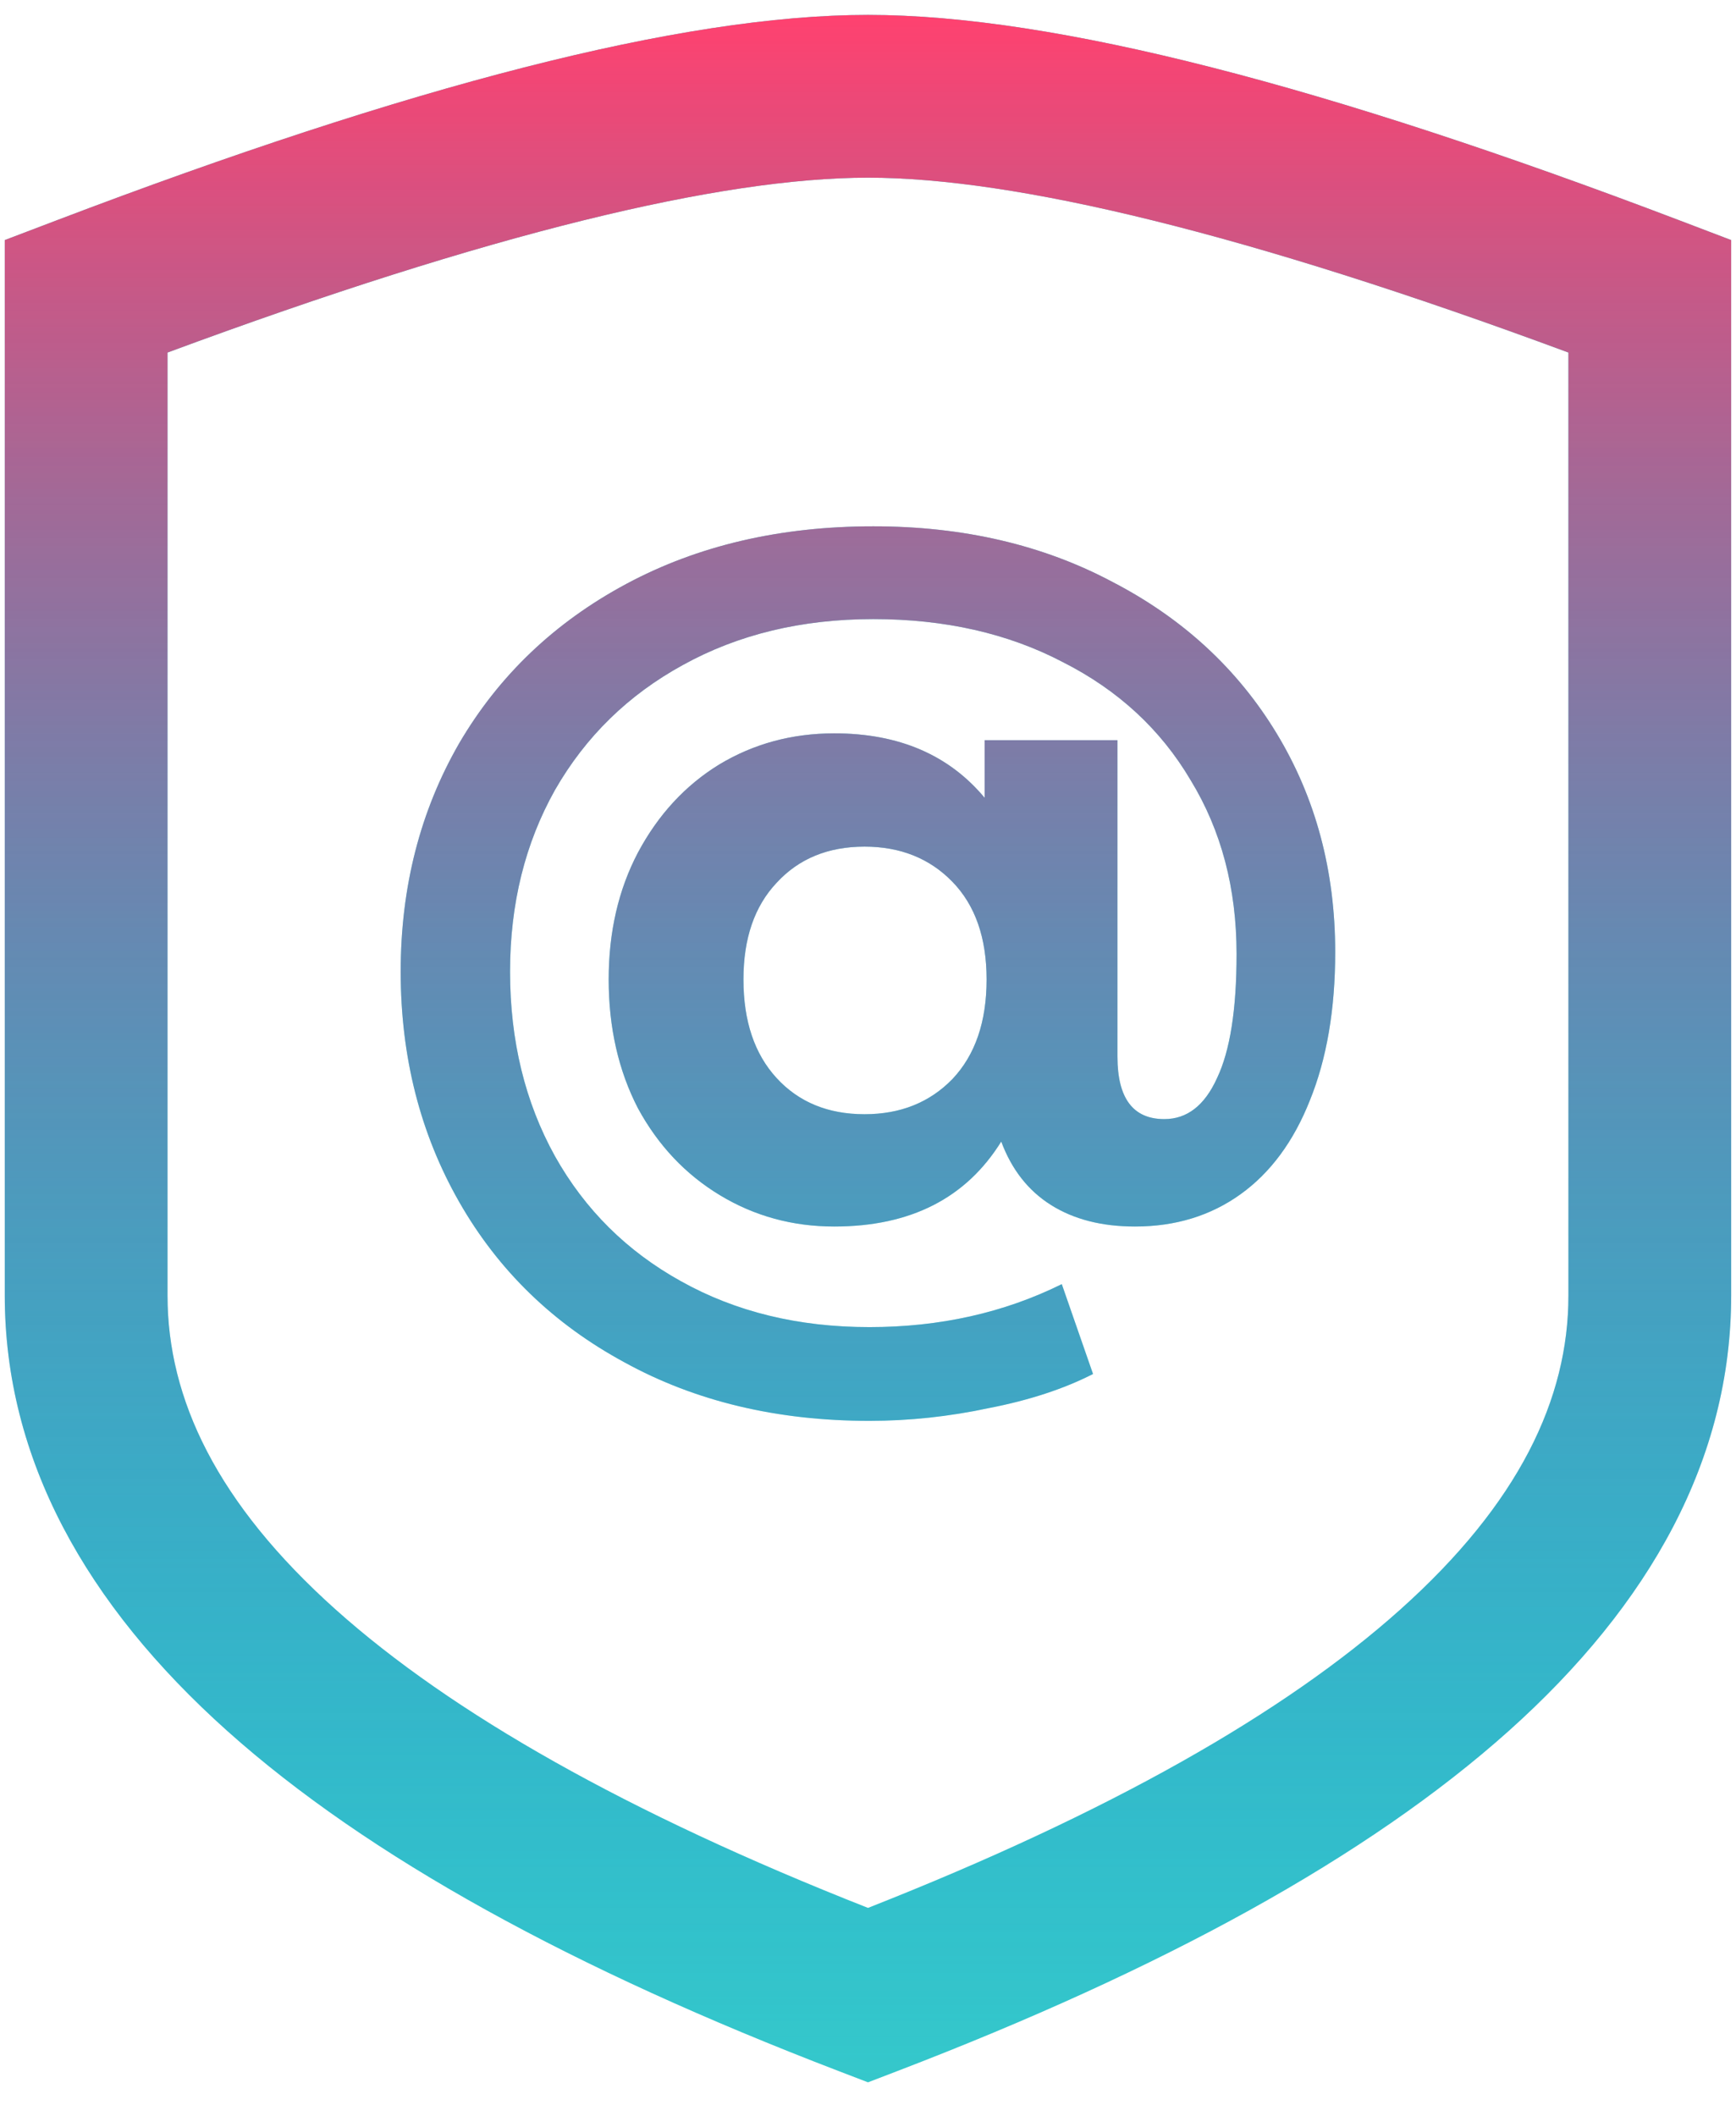 <svg width="32" height="39" viewBox="0 0 32 39" fill="none" xmlns="http://www.w3.org/2000/svg">
<path fill-rule="evenodd" clip-rule="evenodd" d="M3.088 6.498V23.88C3.088 25.786 4.002 27.712 6.191 29.67C8.316 31.571 11.554 33.416 16 35.166C20.445 33.416 23.683 31.571 25.808 29.67C27.997 27.712 28.911 25.786 28.911 23.88V6.498C22.977 4.299 18.71 3.275 16 3.275C13.289 3.275 9.023 4.299 3.088 6.498ZM1.055 4.057C7.527 1.595 12.553 0.275 16 0.275C19.446 0.275 24.472 1.595 30.945 4.057L31.911 4.425V23.88C31.911 26.886 30.424 29.566 27.809 31.906C25.214 34.227 21.422 36.302 16.537 38.175L16 38.381L15.463 38.175C10.578 36.302 6.785 34.227 4.191 31.906C1.576 29.566 0.088 26.886 0.088 23.88V4.425L1.055 4.057Z" fill="#35C8CB"/>
<path fill-rule="evenodd" clip-rule="evenodd" d="M3.088 6.498V23.88C3.088 25.786 4.002 27.712 6.191 29.67C8.316 31.571 11.554 33.416 16 35.166C20.445 33.416 23.683 31.571 25.808 29.67C27.997 27.712 28.911 25.786 28.911 23.88V6.498C22.977 4.299 18.71 3.275 16 3.275C13.289 3.275 9.023 4.299 3.088 6.498ZM1.055 4.057C7.527 1.595 12.553 0.275 16 0.275C19.446 0.275 24.472 1.595 30.945 4.057L31.911 4.425V23.88C31.911 26.886 30.424 29.566 27.809 31.906C25.214 34.227 21.422 36.302 16.537 38.175L16 38.381L15.463 38.175C10.578 36.302 6.785 34.227 4.191 31.906C1.576 29.566 0.088 26.886 0.088 23.88V4.425L1.055 4.057Z" fill="url(#paint0_linear)"/>
<path d="M16.098 9.701C17.754 9.701 19.224 10.043 20.508 10.727C21.804 11.399 22.812 12.329 23.532 13.517C24.252 14.705 24.612 16.049 24.612 17.549C24.612 18.605 24.456 19.517 24.144 20.285C23.844 21.041 23.418 21.617 22.866 22.013C22.314 22.409 21.666 22.607 20.922 22.607C20.31 22.607 19.794 22.475 19.374 22.211C18.954 21.947 18.648 21.557 18.456 21.041C17.808 22.085 16.782 22.607 15.378 22.607C14.61 22.607 13.908 22.415 13.272 22.031C12.636 21.647 12.132 21.113 11.76 20.429C11.4 19.733 11.22 18.941 11.22 18.053C11.22 17.177 11.4 16.397 11.76 15.713C12.132 15.017 12.63 14.477 13.254 14.093C13.89 13.709 14.598 13.517 15.378 13.517C16.566 13.517 17.49 13.913 18.15 14.705V13.643H20.598V19.475C20.598 20.243 20.886 20.627 21.462 20.627C21.882 20.627 22.206 20.375 22.434 19.871C22.674 19.367 22.794 18.605 22.794 17.585C22.794 16.373 22.512 15.305 21.948 14.381C21.396 13.445 20.61 12.719 19.59 12.203C18.582 11.675 17.418 11.411 16.098 11.411C14.778 11.411 13.608 11.693 12.588 12.257C11.58 12.809 10.794 13.577 10.23 14.561C9.678 15.545 9.402 16.661 9.402 17.909C9.402 19.181 9.678 20.315 10.23 21.311C10.782 22.295 11.556 23.063 12.552 23.615C13.56 24.179 14.718 24.461 16.026 24.461C17.322 24.461 18.504 24.197 19.572 23.669L20.148 25.325C19.608 25.601 18.966 25.811 18.222 25.955C17.49 26.111 16.758 26.189 16.026 26.189C14.322 26.189 12.816 25.829 11.508 25.109C10.2 24.401 9.186 23.417 8.466 22.157C7.746 20.897 7.386 19.481 7.386 17.909C7.386 16.349 7.746 14.945 8.466 13.697C9.198 12.449 10.224 11.471 11.544 10.763C12.864 10.055 14.382 9.701 16.098 9.701ZM15.936 20.537C16.596 20.537 17.136 20.321 17.556 19.889C17.976 19.445 18.186 18.833 18.186 18.053C18.186 17.285 17.976 16.685 17.556 16.253C17.136 15.821 16.596 15.605 15.936 15.605C15.264 15.605 14.724 15.827 14.316 16.271C13.908 16.703 13.704 17.297 13.704 18.053C13.704 18.821 13.908 19.427 14.316 19.871C14.724 20.315 15.264 20.537 15.936 20.537Z" fill="#35C8CB"/>
<path d="M16.098 9.701C17.754 9.701 19.224 10.043 20.508 10.727C21.804 11.399 22.812 12.329 23.532 13.517C24.252 14.705 24.612 16.049 24.612 17.549C24.612 18.605 24.456 19.517 24.144 20.285C23.844 21.041 23.418 21.617 22.866 22.013C22.314 22.409 21.666 22.607 20.922 22.607C20.31 22.607 19.794 22.475 19.374 22.211C18.954 21.947 18.648 21.557 18.456 21.041C17.808 22.085 16.782 22.607 15.378 22.607C14.61 22.607 13.908 22.415 13.272 22.031C12.636 21.647 12.132 21.113 11.76 20.429C11.4 19.733 11.22 18.941 11.22 18.053C11.22 17.177 11.4 16.397 11.76 15.713C12.132 15.017 12.63 14.477 13.254 14.093C13.89 13.709 14.598 13.517 15.378 13.517C16.566 13.517 17.49 13.913 18.15 14.705V13.643H20.598V19.475C20.598 20.243 20.886 20.627 21.462 20.627C21.882 20.627 22.206 20.375 22.434 19.871C22.674 19.367 22.794 18.605 22.794 17.585C22.794 16.373 22.512 15.305 21.948 14.381C21.396 13.445 20.61 12.719 19.59 12.203C18.582 11.675 17.418 11.411 16.098 11.411C14.778 11.411 13.608 11.693 12.588 12.257C11.58 12.809 10.794 13.577 10.23 14.561C9.678 15.545 9.402 16.661 9.402 17.909C9.402 19.181 9.678 20.315 10.23 21.311C10.782 22.295 11.556 23.063 12.552 23.615C13.56 24.179 14.718 24.461 16.026 24.461C17.322 24.461 18.504 24.197 19.572 23.669L20.148 25.325C19.608 25.601 18.966 25.811 18.222 25.955C17.49 26.111 16.758 26.189 16.026 26.189C14.322 26.189 12.816 25.829 11.508 25.109C10.2 24.401 9.186 23.417 8.466 22.157C7.746 20.897 7.386 19.481 7.386 17.909C7.386 16.349 7.746 14.945 8.466 13.697C9.198 12.449 10.224 11.471 11.544 10.763C12.864 10.055 14.382 9.701 16.098 9.701ZM15.936 20.537C16.596 20.537 17.136 20.321 17.556 19.889C17.976 19.445 18.186 18.833 18.186 18.053C18.186 17.285 17.976 16.685 17.556 16.253C17.136 15.821 16.596 15.605 15.936 15.605C15.264 15.605 14.724 15.827 14.316 16.271C13.908 16.703 13.704 17.297 13.704 18.053C13.704 18.821 13.908 19.427 14.316 19.871C14.724 20.315 15.264 20.537 15.936 20.537Z" fill="url(#paint1_linear)"/>
<defs>
<linearGradient id="paint0_linear" x1="16" y1="0.275" x2="16" y2="38.381" gradientUnits="userSpaceOnUse">
<stop stop-color="#FF416F"/>
<stop offset="1" stop-color="#0072D7" stop-opacity="0"/>
</linearGradient>
<linearGradient id="paint1_linear" x1="16" y1="0.275" x2="16" y2="38.381" gradientUnits="userSpaceOnUse">
<stop stop-color="#FF416F"/>
<stop offset="1" stop-color="#0072D7" stop-opacity="0"/>
</linearGradient>
</defs>
</svg>
